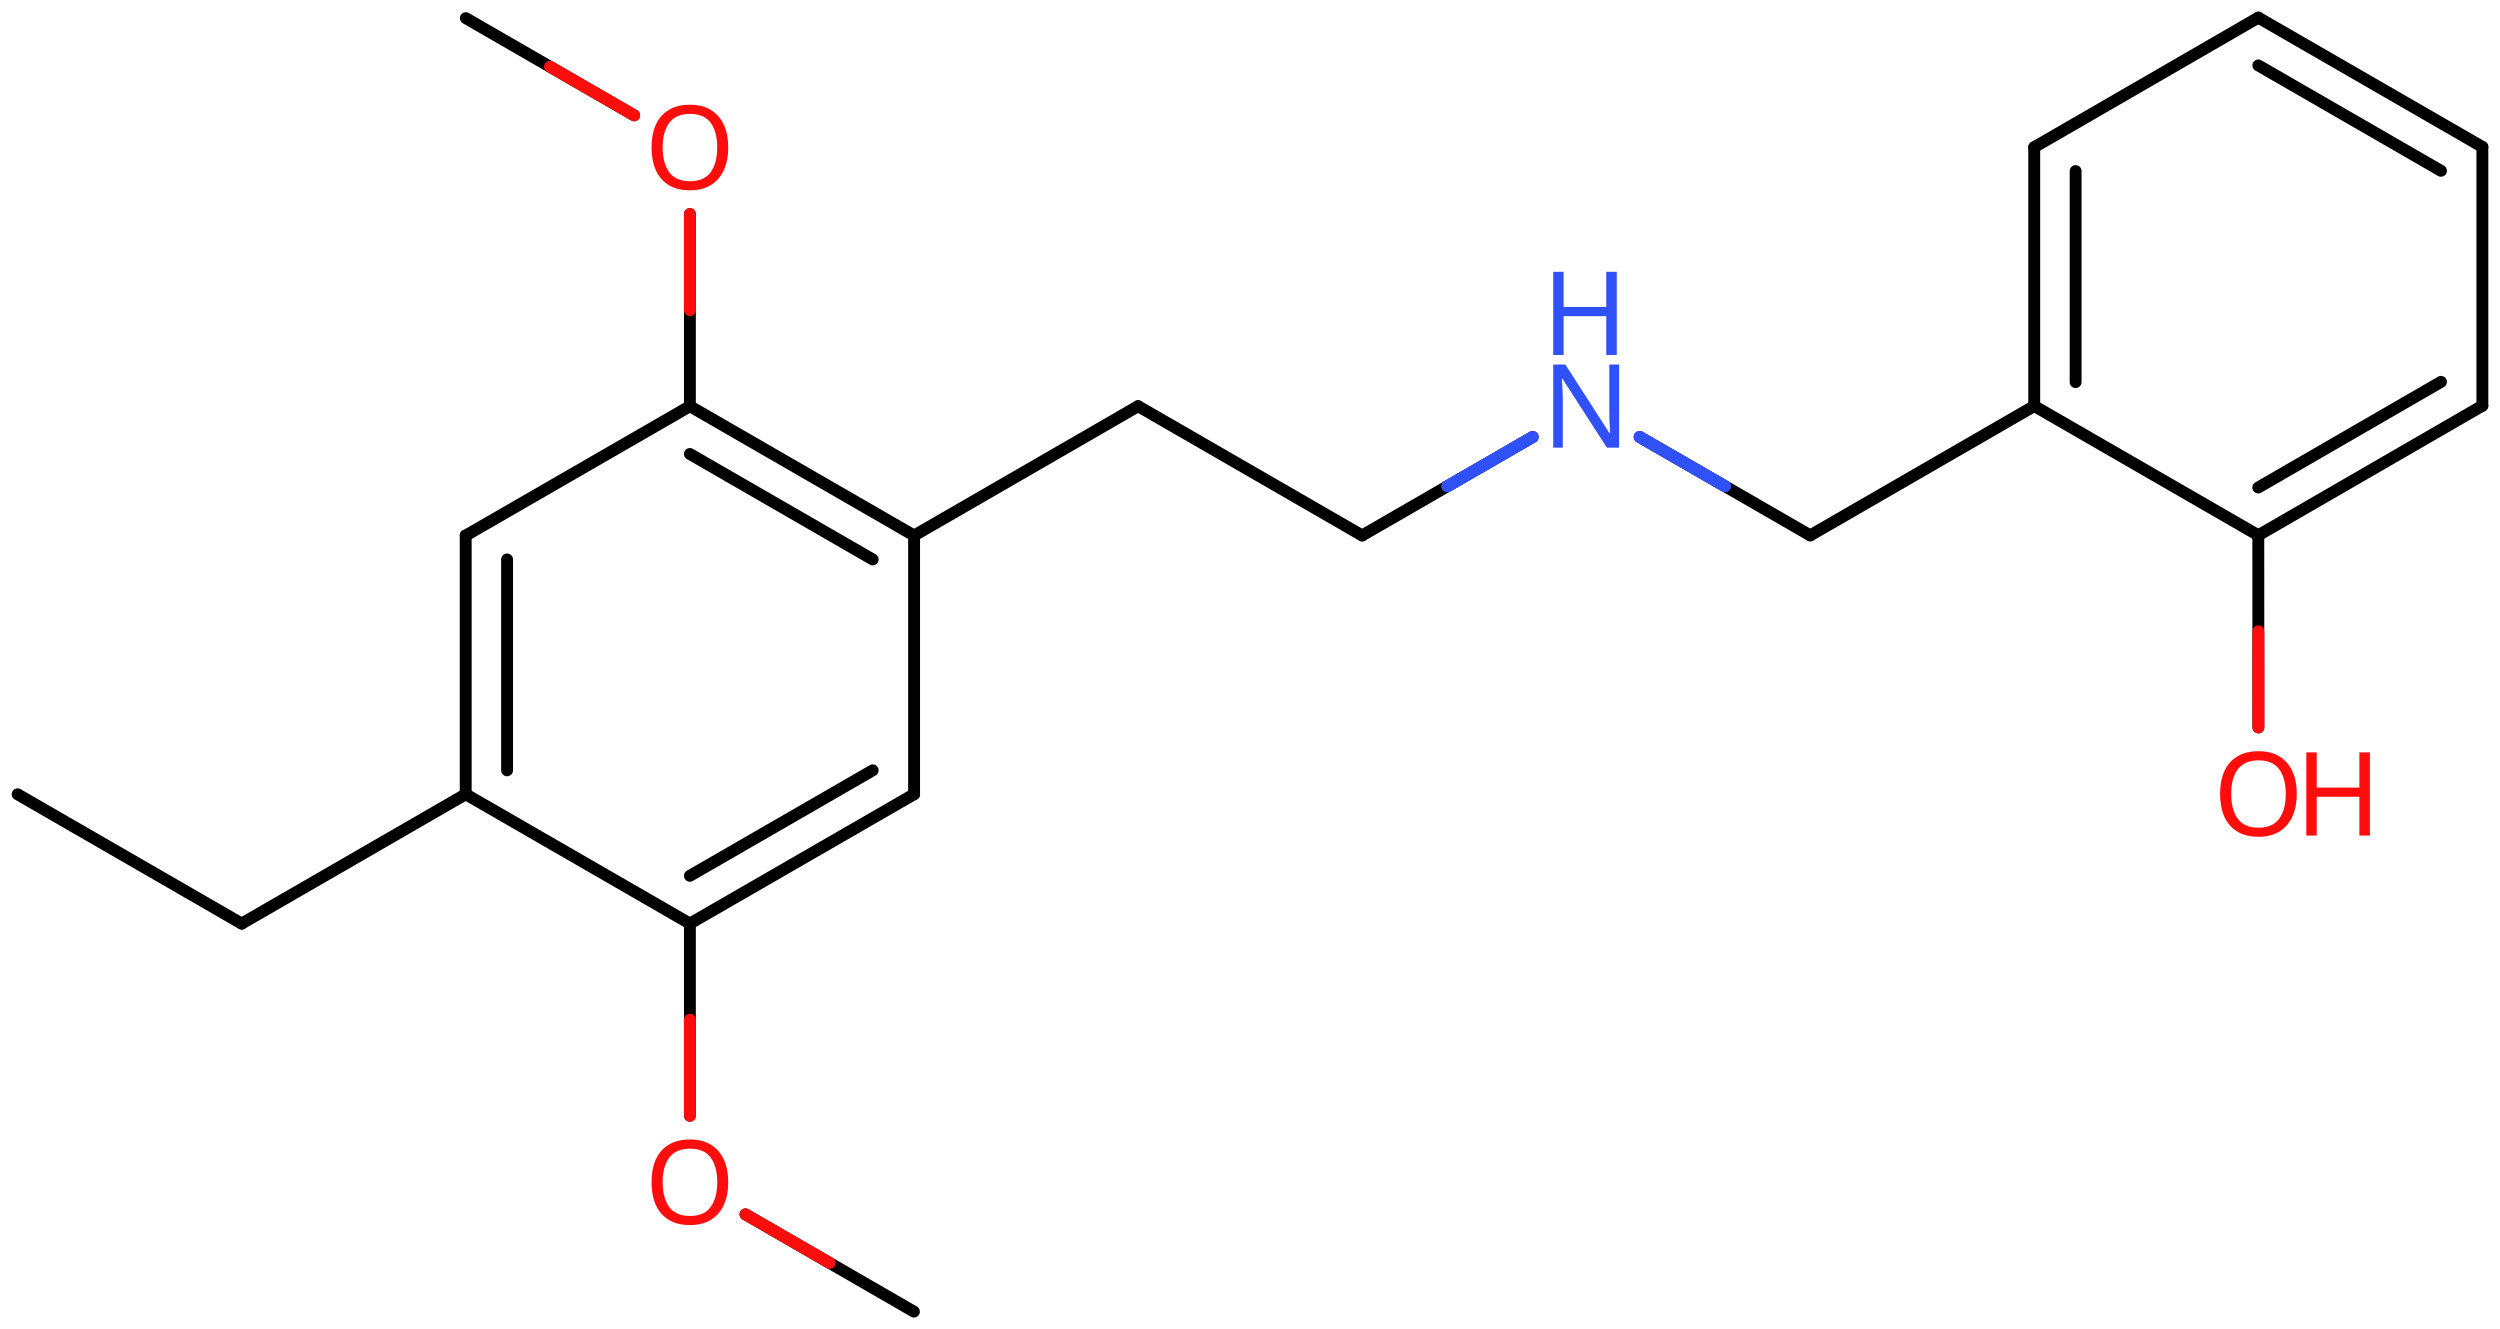 <svg xmlns="http://www.w3.org/2000/svg" xmlns:xlink="http://www.w3.org/1999/xlink" height="78.308mm" version="1.2" viewBox="0 0 147.28 78.308" width="147.28mm">
      
    <desc>Generated by the Chemistry Development Kit (http://github.com/cdk)</desc>
      
    <g fill="#FF0D0D" stroke="#000000" stroke-linecap="round" stroke-linejoin="round" stroke-width=".7">
            
        <rect fill="#FFFFFF" height="79.0" stroke="none" width="148.0" x=".0" y=".0"/>
            
        <g class="mol" id="mol1">
                  
            <line class="bond" id="mol1bnd1" x1="1.038" x2="14.238" y1="46.794" y2="54.412"/>
                  
            <line class="bond" id="mol1bnd2" x1="14.238" x2="27.435" y1="54.412" y2="46.79"/>
                  
            <g class="bond" id="mol1bnd3">
                        
                <line x1="27.435" x2="27.435" y1="31.55" y2="46.79"/>
                        
                <line x1="29.873" x2="29.873" y1="32.958" y2="45.382"/>
                      
            </g>
                  
            <line class="bond" id="mol1bnd4" x1="27.435" x2="40.643" y1="31.55" y2="23.93"/>
                  
            <g class="bond" id="mol1bnd5">
                        
                <line x1="53.851" x2="40.643" y1="31.55" y2="23.93"/>
                        
                <line x1="51.412" x2="40.643" y1="32.958" y2="26.745"/>
                      
            </g>
                  
            <line class="bond" id="mol1bnd6" x1="53.851" x2="53.851" y1="31.55" y2="46.79"/>
                  
            <g class="bond" id="mol1bnd7">
                        
                <line x1="40.643" x2="53.851" y1="54.41" y2="46.79"/>
                        
                <line x1="40.643" x2="51.412" y1="51.595" y2="45.382"/>
                      
            </g>
                  
            <line class="bond" id="mol1bnd8" x1="27.435" x2="40.643" y1="46.79" y2="54.41"/>
                  
            <line class="bond" id="mol1bnd9" x1="40.643" x2="40.643" y1="54.41" y2="65.729"/>
                  
            <line class="bond" id="mol1bnd10" x1="43.918" x2="53.841" y1="71.541" y2="77.27"/>
                  
            <line class="bond" id="mol1bnd11" x1="53.851" x2="67.048" y1="31.55" y2="23.928"/>
                  
            <line class="bond" id="mol1bnd12" x1="67.048" x2="80.247" y1="23.928" y2="31.546"/>
                  
            <line class="bond" id="mol1bnd13" x1="80.247" x2="90.291" y1="31.546" y2="25.745"/>
                  
            <line class="bond" id="mol1bnd14" x1="96.597" x2="106.644" y1="25.744" y2="31.542"/>
                  
            <line class="bond" id="mol1bnd15" x1="106.644" x2="119.841" y1="31.542" y2="23.919"/>
                  
            <g class="bond" id="mol1bnd16">
                        
                <line x1="119.841" x2="119.841" y1="8.671" y2="23.919"/>
                        
                <line x1="122.279" x2="122.279" y1="10.078" y2="22.511"/>
                      
            </g>
                  
            <line class="bond" id="mol1bnd17" x1="119.841" x2="133.041" y1="8.671" y2="1.038"/>
                  
            <g class="bond" id="mol1bnd18">
                        
                <line x1="146.242" x2="133.041" y1="8.654" y2="1.038"/>
                        
                <line x1="143.803" x2="133.043" y1="10.062" y2="3.854"/>
                      
            </g>
                  
            <line class="bond" id="mol1bnd19" x1="146.242" x2="146.242" y1="8.654" y2="23.902"/>
                  
            <g class="bond" id="mol1bnd20">
                        
                <line x1="133.041" x2="146.242" y1="31.535" y2="23.902"/>
                        
                <line x1="133.04" x2="143.803" y1="28.719" y2="22.496"/>
                      
            </g>
                  
            <line class="bond" id="mol1bnd21" x1="119.841" x2="133.041" y1="23.919" y2="31.535"/>
                  
            <line class="bond" id="mol1bnd22" x1="133.041" x2="133.047" y1="31.535" y2="42.854"/>
                  
            <line class="bond" id="mol1bnd23" x1="40.643" x2="40.643" y1="23.93" y2="12.611"/>
                  
            <line class="bond" id="mol1bnd24" x1="37.359" x2="27.444" y1="6.794" y2="1.07"/>
                  
            <path class="atom" d="M42.902 69.647q-.0 .756 -.256 1.328q-.256 .565 -.756 .881q-.5 .315 -1.244 .315q-.756 .0 -1.262 -.315q-.506 -.316 -.757 -.887q-.244 -.572 -.244 -1.334q.0 -.75 .244 -1.31q.251 -.565 .757 -.881q.506 -.315 1.273 -.315q.733 -.0 1.233 .315q.5 .31 .756 .875q.256 .566 .256 1.328zM39.038 69.647q.0 .923 .387 1.459q.393 .529 1.221 .529q.839 .0 1.22 -.529q.387 -.536 .387 -1.459q-.0 -.929 -.387 -1.453q-.381 -.523 -1.209 -.523q-.833 -.0 -1.226 .523q-.393 .524 -.393 1.453z" id="mol1atm9" stroke="none"/>
                  
            <g class="atom" id="mol1atm13">
                        
                <path d="M95.385 26.373h-.721l-2.619 -4.066h-.03q.012 .238 .03 .596q.024 .357 .024 .732v2.738h-.566v-4.899h.715l2.607 4.054h.03q-.006 -.107 -.018 -.327q-.012 -.221 -.024 -.477q-.006 -.262 -.006 -.482v-2.768h.578v4.899z" fill="#3050F8" stroke="none"/>
                        
                <path d="M95.248 20.912h-.619v-2.286h-2.512v2.286h-.614v-4.899h.614v2.072h2.512v-2.072h.619v4.899z" fill="#3050F8" stroke="none"/>
                      
            </g>
                  
            <g class="atom" id="mol1atm21">
                        
                <path d="M135.308 46.772q-.0 .756 -.256 1.328q-.256 .565 -.756 .881q-.5 .315 -1.245 .315q-.756 .0 -1.262 -.315q-.506 -.316 -.756 -.887q-.244 -.572 -.244 -1.334q.0 -.75 .244 -1.309q.25 -.566 .756 -.881q.506 -.316 1.274 -.316q.733 .0 1.233 .316q.5 .309 .756 .875q.256 .565 .256 1.327zM131.444 46.772q.0 .923 .387 1.459q.393 .53 1.22 .53q.84 -.0 1.221 -.53q.387 -.536 .387 -1.459q-.0 -.928 -.387 -1.452q-.381 -.524 -1.209 -.524q-.833 -.0 -1.226 .524q-.393 .524 -.393 1.452z" stroke="none"/>
                        
                <path d="M139.614 49.225h-.619v-2.286h-2.512v2.286h-.614v-4.9h.614v2.072h2.512v-2.072h.619v4.9z" stroke="none"/>
                      
            </g>
                  
            <path class="atom" d="M42.902 8.687q-.0 .756 -.256 1.328q-.256 .565 -.756 .881q-.5 .315 -1.244 .315q-.756 .0 -1.262 -.315q-.506 -.316 -.757 -.887q-.244 -.572 -.244 -1.334q.0 -.75 .244 -1.31q.251 -.565 .757 -.881q.506 -.315 1.273 -.315q.733 -.0 1.233 .315q.5 .31 .756 .875q.256 .566 .256 1.328zM39.038 8.687q.0 .923 .387 1.459q.393 .529 1.221 .529q.839 .0 1.22 -.529q.387 -.536 .387 -1.459q-.0 -.929 -.387 -1.453q-.381 -.523 -1.209 -.523q-.833 -.0 -1.226 .523q-.393 .524 -.393 1.453z" id="mol1atm22" stroke="none"/>
                
            <line class="hi" id="mol1bnd9" stroke="#FF0D0D" x1="40.643" x2="40.643" y1="65.729" y2="60.069"/>
            <line class="hi" id="mol1bnd10" stroke="#FF0D0D" x1="43.918" x2="48.88" y1="71.541" y2="74.405"/>
            <line class="hi" id="mol1bnd13" stroke="#3050F8" x1="90.291" x2="85.269" y1="25.745" y2="28.645"/>
            <line class="hi" id="mol1bnd13" stroke="#3050F8" x1="90.291" x2="85.269" y1="25.745" y2="28.645"/>
            <line class="hi" id="mol1bnd14" stroke="#3050F8" x1="96.597" x2="101.62" y1="25.744" y2="28.643"/>
            <line class="hi" id="mol1bnd14" stroke="#3050F8" x1="96.597" x2="101.62" y1="25.744" y2="28.643"/>
            <line class="hi" id="mol1bnd22" stroke="#FF0D0D" x1="133.047" x2="133.044" y1="42.854" y2="37.194"/>
            <line class="hi" id="mol1bnd23" stroke="#FF0D0D" x1="40.643" x2="40.643" y1="12.611" y2="18.27"/>
            <line class="hi" id="mol1bnd24" stroke="#FF0D0D" x1="37.359" x2="32.401" y1="6.794" y2="3.932"/>
        </g>
          
    </g>
    
</svg>
